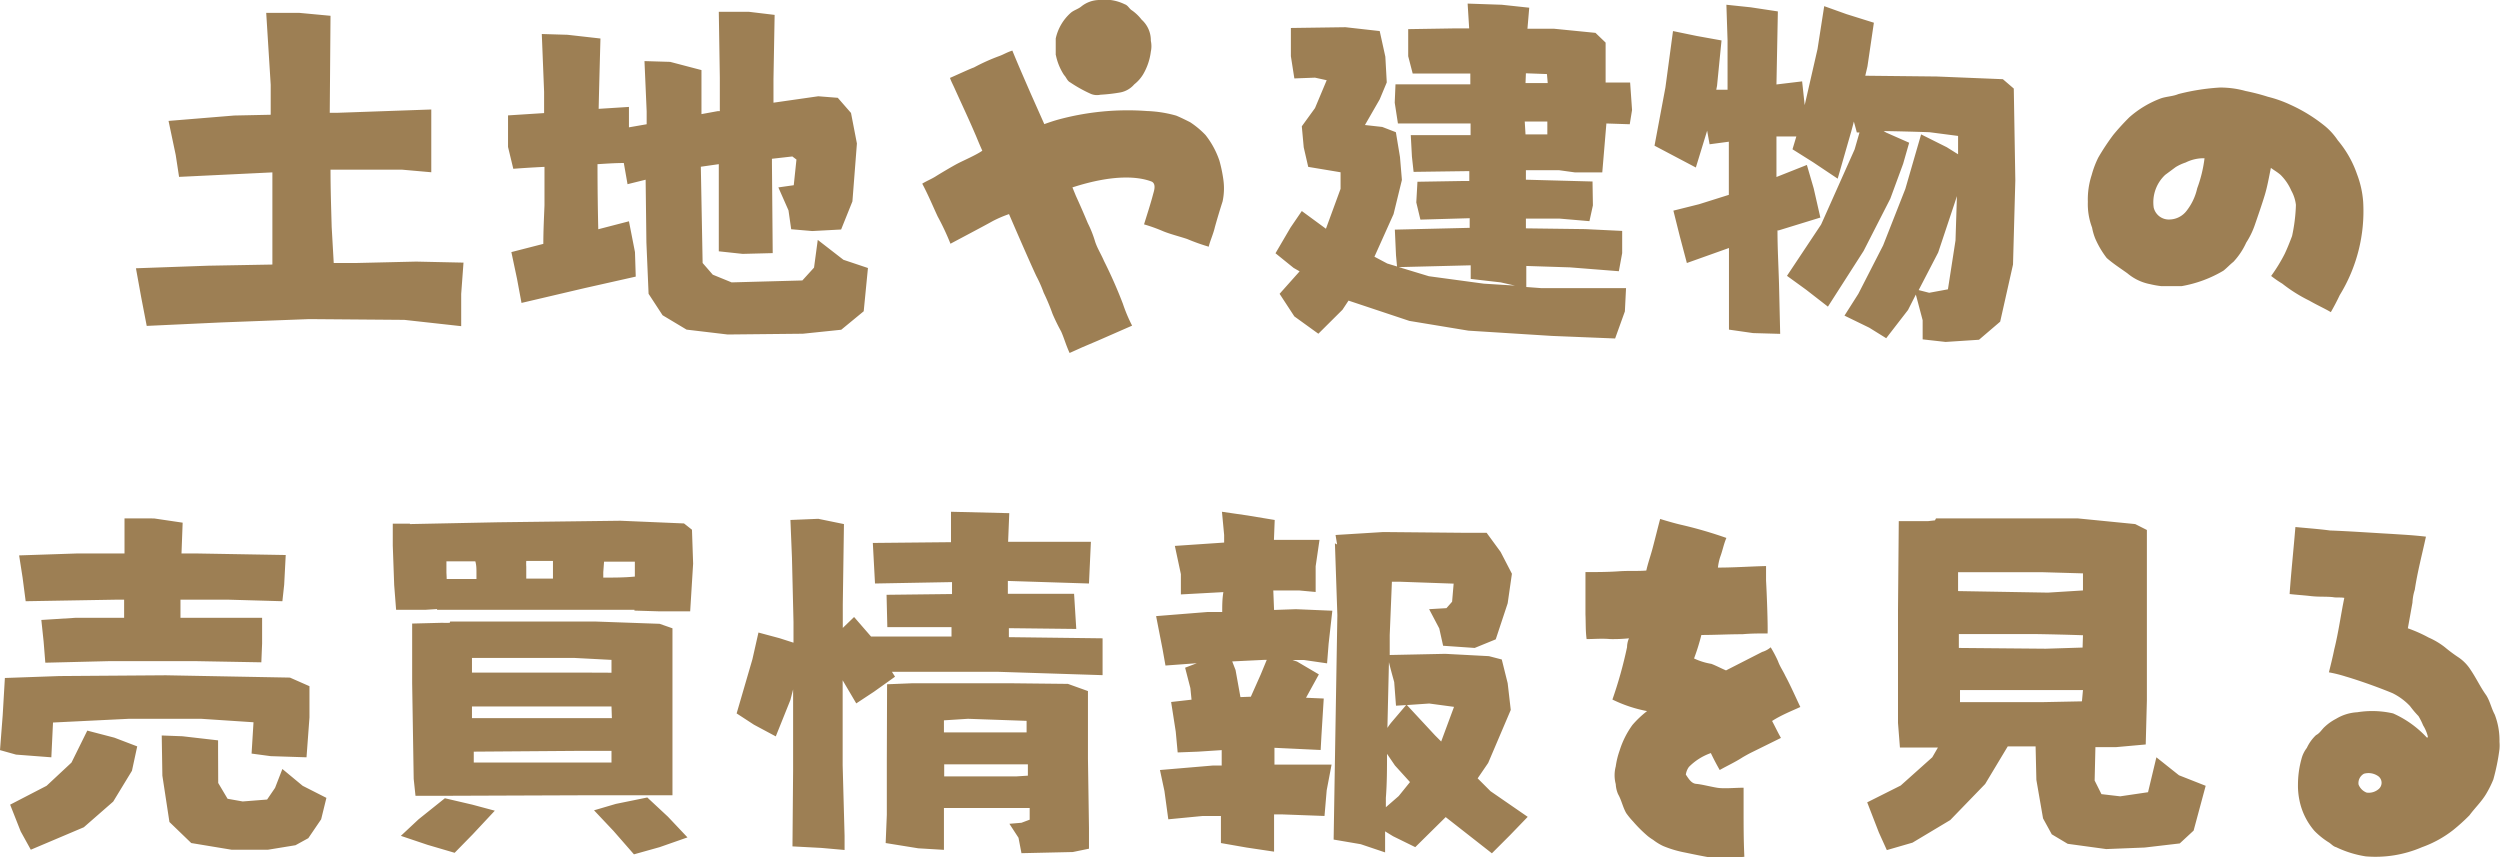 <svg xmlns="http://www.w3.org/2000/svg" width="194.77" height="66.8"><path d="M20.74 1h2.55l2.46.23-.06 7.56h.53l7.38-.26v4.89l-2.26-.2h-5.59c0 1.49.05 3 .09 4.46l.16 2.81h1.73l4.69-.11 3.69.08-.18 2.44v2.51l-4.43-.49-7.41-.06-6.86.26-5.8.27-.43-2.23-.41-2.26 5.63-.2 5-.09v-7.18l-7.27.35-.26-1.7-.56-2.66L18.25 9l2.84-.06V6.6zm29.47 3.76l2 .06 2.44.64v3.43l1.26-.23h.17V6.05L56 .92h2.35l2 .24-.09 5V8l3.49-.5 1.52.12L66.3 8.8l.46 2.38-.35 4.51-.88 2.19-2.25.12-1.64-.14-.21-1.47-.79-1.79 1.2-.17.21-2-.32-.24-1.59.18v.35l.06 7-2.34.06-1.86-.2v-6.79l-1.4.2.14 7.5.79.91L57 22l5.51-.15.91-1 .29-2.16 2 1.55 1.91.64-.33 3.37-1.75 1.44-2.99.31-5.86.06-3.2-.38-1.87-1.12-1.09-1.67-.17-4L50.3 14l-1.41.35-.29-1.65c-.68 0-1.37.05-2.05.09q0 2.52.06 5.07l2.39-.62.47 2.4.06 1.91-4 .9-4.9 1.15-.35-1.88-.44-2.08 2.49-.64c0-1 .05-2 .09-3v-3q-1.23.06-2.43.15l-.41-1.7V8.99l2.81-.18V7.16l-.18-4.51 2 .06 2.57.29c-.05 1.84-.1 3.66-.14 5.48L49 8.33v1.59l1.38-.24v-1zm45.04 10.93a56.2 56.2 0 00-.6 2c-.12.54-.39 1.11-.48 1.53a15.94 15.94 0 01-1.68-.6c-.63-.21-1.26-.36-1.86-.6a12.73 12.73 0 00-1.5-.54c.24-.78.51-1.59.72-2.4.06-.21.24-.75-.12-.93-1-.39-2.94-.6-6.18.45l.27.66c.33.72.63 1.41.93 2.13a8.46 8.46 0 01.57 1.44c.18.54.48 1 .69 1.5a36.26 36.26 0 011.47 3.33 12.15 12.15 0 00.72 1.71l-2.67 1.17-1.2.51-1 .45c-.3-.66-.42-1.14-.66-1.68a15.25 15.25 0 01-.67-1.37 15.94 15.94 0 00-.69-1.65 9.91 9.91 0 00-.57-1.29c-.3-.63-1.2-2.67-2.13-4.83a9.37 9.37 0 00-1.26.54c-.69.39-2.58 1.38-3.3 1.77a19.77 19.77 0 00-1-2.13c-.39-.84-.75-1.71-1.2-2.55.33-.21.72-.36 1.05-.57s1.29-.78 1.71-1 1.5-.69 1.92-1c-.3-.66-.48-1.14-.54-1.26-.51-1.2-1.08-2.4-1.62-3.6-.12-.27-.24-.48-.36-.81.42-.18 1.65-.75 1.86-.81a15.18 15.18 0 012-.9c.33-.12.54-.27 1-.42.45 1.11.93 2.19 1.41 3.3l1.08 2.43c.33-.12.69-.24 1-.33a20.6 20.6 0 017-.69 9.52 9.52 0 012.28.36c.36.15.72.33 1.08.51a6.8 6.8 0 011.2 1A6.67 6.67 0 0195 12.51a11.1 11.1 0 01.31 1.49 4.85 4.85 0 01-.06 1.69zm-13-11.4V3a3.74 3.74 0 011.17-2c.24-.21.6-.3.84-.51A2.29 2.29 0 0185.62 0a3.54 3.54 0 012 .33c.27.09.36.36.57.48a3.43 3.43 0 01.75.72 2.16 2.16 0 01.72 1.65 2 2 0 010 .84 4.59 4.59 0 01-.6 1.77 2.87 2.87 0 01-.69.78 1.9 1.9 0 01-1.08.63 13 13 0 01-1.56.18 1.25 1.25 0 01-.73-.06 10.64 10.64 0 01-1.62-.9c-.24-.12-.3-.39-.48-.57a4.45 4.45 0 01-.64-1.56zm20.2 4.13l.91-2.17-.91-.2-1.61.06-.27-1.73v-2.2l4.25-.06 2.67.3.44 2 .11 2-.55 1.32-1.15 2 1.35.15 1.06.41.32 1.93.15 1.79-.65 2.66-1.49 3.32 1 .53.76.23-.08-.87-.09-2 5.83-.14V17l-3.84.11-.32-1.34.09-1.61 3.6-.06h.44v-.77l-4.34.06-.13-1.19-.09-1.67h4.66v-.91h-5.66L108.66 8l.06-1.43h5.83v-.84h-4.49l-.35-1.35V2.27l3.75-.06h1l-.12-1.93 2.66.09 2.14.23-.14 1.64h2.08l3.22.32.79.76v3.11H127l.15 2.14-.18 1.11-1.82-.06-.32 3.81h-2.14l-1.23-.17h-2.58V14l5.19.14.03 1.86-.27 1.23-2.34-.2h-2.61v.76l4.63.06 2.87.14v1.73l-.26 1.41-3.81-.3-3.4-.11v1.64l1.2.09h6.57l-.09 1.81-.76 2.11-4.93-.2-6.5-.41-4.6-.76-4.74-1.58-.47.71-1.88 1.87-1.87-1.35-1.15-1.76 1.56-1.75-.47-.27-1.41-1.14 1.17-2 .88-1.29 1.88 1.38 1.14-3.11v-1.29l-2.52-.42-.35-1.52-.15-1.64zm12.13 12.25l-5.6.14 2.34.71 4.28.58 2.43.15-1.11-.25-2.34-.27zm4.27-10.2h1.7v-1h-1.76zm0-4h1.73l-.06-.7-1.64-.06zm30.82 4l2 1 .88.55v-1.43l-2.23-.29q-1.78-.06-3.57-.09l.2.12 1.79.79-.47 1.64-1 2.72-2.08 4.07-2.78 4.34-1.7-1.32-1.49-1.08 2.66-4 2.61-5.85.38-1.32h-.21c-.07-.28-.15-.56-.23-.85-.06.25-.13.5-.2.76l-1.06 3.69-1.93-1.29-1.59-1 .3-1h-1.55v3.16l2.37-.94.53 1.82.52 2.28-3.25 1h-.09c0 1.39.08 2.78.12 4.19l.09 3.87-2.11-.06-1.88-.27v-6.36l-3.28 1.17-.55-2.08-.5-2 2-.5 2.32-.73v-4.14l-1.5.2-.19-1.06-.88 2.87-1.99-1.05-1.23-.65.85-4.54.59-4.39 1.84.38 1.94.35-.35 3.54-.06.3h.88V3.15L134.5.37l1.9.2 2.11.32-.11 5.69 2-.24.2 1.85 1-4.37.52-3.34 1.73.62 2.14.67-.5 3.4-.17.73 5.56.06 5.16.21.85.73.12 7.15-.18 6.56-1 4.45-1.65 1.41-2.6.17-1.79-.2v-1.49l-.53-2-.61 1.2-1.7 2.2-1.32-.82-1.93-.94 1.08-1.7 1.93-3.77 1.73-4.4zm2.79 4.81l-.18.55-1.28 3.84-1.52 2.93.82.21 1.46-.27.59-3.81zm31.65.44a12.5 12.5 0 01-1.83 7.28c-.21.45-.45.9-.69 1.32-.39-.24-1.11-.57-1.68-.9a11.76 11.76 0 01-2.1-1.32 8.93 8.93 0 01-.87-.6 12.76 12.76 0 001.06-1.73c.21-.45.39-.9.57-1.38a13.13 13.13 0 00.3-2.43 3 3 0 00-.36-1.11 3.9 3.9 0 00-.84-1.23c-.24-.21-.51-.36-.75-.54-.15.72-.27 1.44-.48 2.13s-.51 1.56-.78 2.34a6.24 6.24 0 01-.66 1.35 5.54 5.54 0 01-1 1.5c-.27.21-.51.48-.78.69a9.6 9.6 0 01-3.24 1.2h-1.62a7 7 0 01-.84-.15 3.88 3.88 0 01-1.77-.84c-.54-.39-1.11-.75-1.62-1.2a7.07 7.07 0 01-.9-1.53 4.42 4.42 0 01-.24-.84 5.15 5.15 0 01-.33-2 6.14 6.14 0 01.3-2.1 7.34 7.34 0 01.51-1.35 18.06 18.06 0 011.17-1.77 18 18 0 011.26-1.38 7.89 7.89 0 012.46-1.47c.45-.15.93-.15 1.35-.33a17 17 0 013.24-.51 7.33 7.33 0 012 .27 16.42 16.42 0 011.74.45 9.58 9.58 0 011.77.63 12.34 12.34 0 012.67 1.65 5.1 5.1 0 011 1.11 8.25 8.25 0 011.5 2.64 7.57 7.57 0 01.48 2.15zm-12.36-3.39a3.11 3.11 0 00-1.47.33 3.68 3.68 0 00-.78.36l-.81.6a2.93 2.93 0 00-.9 2.55 1.21 1.21 0 001.26.93 1.71 1.71 0 001.29-.66 4.39 4.39 0 00.84-1.77 10.26 10.26 0 00.57-2.34zM.38 52.82l4.25-.15 8.29-.06 9.67.18 1.52.67v2.43L23.88 59l-2.79-.09-1.49-.2.15-2.44-4.08-.27h-5.62l-5.92.29L4 59l-2.75-.21L0 58.44l.21-2.72zm6.42 4.1l2.11.55 1.78.68-.41 1.9-1.46 2.4-2.29 2L2.4 66.2l-.79-1.43-.82-2.08 2.84-1.47 1.94-1.81zM3.22 48.3l2.7-.17h3.75v-1.41H9l-7 .12L1.76 45l-.27-1.73L6 43.12h3.7v-2.73H12l2.23.33-.09 2.4h1.2l6.92.12-.12 2.31-.14 1.29-4.19-.12h-3.75v1.41h6.36v2l-.06 1.47-5-.09H8.42l-4.89.12L3.4 50zm9.38 9l1.61.06 2.78.32v.85L17 61l.73 1.23 1.18.21 1.9-.15.62-.91.57-1.47 1.58 1.31 1.85.94-.41 1.67-1 1.47-1 .55-2.14.35h-2.84l-3.14-.52-1.7-1.64-.55-3.61zm19.33-16.47l6.86-.14 9.55-.12 4.95.21.62.49.09 2.64-.23 3.72h-2.34l-2-.06v-.06H34.05v-.06l-.93.06h-2.26l-.15-1.93-.11-3.08v-1.7h1.34zm2.73 21.36l2.14.5 1.75.47L36.83 65l-1.41 1.44-2.11-.62-2.08-.7 1.38-1.29zm.41-13.77h11.25l5.07.18 1 .35v13.01h-7.24L34.42 62h-2.05l-.14-1.32-.12-7.44v-4.66l2.34-.06a5.83 5.83 0 00.59 0zm-.27-3.31h2.32v-.47c0-.31 0-.61-.09-.91h-2.25v.88c.01.19.02.39.02.5zm12.84 7.3v-1l-2.87-.15h-8v1.14h8.47zm0 2.63H36.77v.91h10.9zm0 3.46h-2.73l-8 .06v.85h10.73zM41 45.08h2.08V43.7H41a3.15 3.15 0 000 .44zm9.43 17.05l1.61 1.5 1.52 1.61-2.17.76-2 .56-1.59-1.82-1.52-1.61 1.7-.5zM47 45c.82 0 1.64 0 2.46-.08v-1.16h-2.4l-.06.82zm14.58-4.49l2.17-.09 2 .41-.09 6.27v1.82l.88-.85 1.32 1.52h6.27v-.73h-5l-.06-2.52 5.1-.06v-.93l-6 .11L68 42.3l6.09-.06v-2.37l4.54.11-.09 2.23h6.45l-.15 3.25-6.32-.2v1h5.16l.17 2.74-5.25-.06v.7l7.3.09v2.87l-8.12-.26h-8.29l.24.38-1.64 1.17-1.38.91-1.06-1.8v6.62l.15 5.51v1.09l-1.8-.16-2.26-.12.05-5.94v-6.29l-.21.82-1.14 2.84-1.7-.91-1.35-.88 1.23-4.22.47-2.08 1.64.44 1.09.35v-1.62l-.12-5zm7.53 12.8l2-.08h7.49l4.6.05 1.56.56v5.28l.08 5.39v1.61l-1.26.26-4 .09-.23-1.2-.71-1.09.94-.08.64-.24v-.91h-6.68v3.26l-2-.12-2.54-.41.09-2.2v-4.22zm4.43 3.75h6.44v-.9L75.41 56l-1.87.12zm0 3.43h5.6l.94-.06v-.88h-6.52v.94zM95.2 39.87l2 .29 2.11.35-.06 1.55h3.55l-.3 2.06v2l-1.3-.12h-2l.06 1.52 1.7-.06 2.84.12-.29 2.58-.12 1.52-1.79-.26h-.9l.35.12 1.7 1-1 1.82 1.38.06-.18 2.9-.06 1.11-3.6-.17v1.31h4.45l-.38 2-.17 2-3.25-.12h-.68v2.9l-2.14-.32-2-.35v-2.11h-1.41l-2.69.26-.3-2.2-.35-1.64 4.13-.35h.68v-1.2l-1.85.12-1.58.06L91.6 57l-.36-2.31 1.59-.18-.09-.9-.41-1.59.91-.35-2.44.18-.23-1.29-.5-2.56 4-.32h1.15c0-.51 0-1 .09-1.55l-3.31.18v-1.58l-.47-2.2 3.84-.26v-.59zm2.25 14.41l.77-1.73.47-1.14h-.21l-2.48.12.26.67.38 2.11zm6.6-12.6l3.72-.23 6.35.06h1.7l1.09 1.49.88 1.7-.33 2.3-.93 2.81-1.64.67-2.46-.17-.3-1.35-.79-1.5 1.35-.08.44-.5.12-1.41-4.25-.15h-.56l-.17 4.16v1.55l4.33-.09 3.4.18 1 .26.46 1.85.24 2.08-1.76 4.13-.82 1.2 1 1 2.9 2-1.38 1.43-1.41 1.41-3.6-2.82-2.37 2.34-1.73-.85-.62-.38v1.64l-1.9-.64-2.11-.36.12-7.32.17-10.17-.19-5.59.17.09zm5.8 19.25l-1.17-1.29-.62-.91c0 1.14 0 2.28-.09 3.43v.73l1-.87zm-.3-6l-.79.05-.14-1.84c-.14-.51-.28-1-.41-1.55l-.12 5.12a4.48 4.48 0 01.32-.44zm.06 0l2.2 2.37.47.47 1-2.7-1.93-.26zm28.45 1.24c.24.45.45.9.69 1.32l-2.31 1.14c-.24.12-.45.24-.66.36-.6.39-1.2.66-1.8 1-.24-.42-.48-.87-.69-1.32a4.48 4.48 0 00-1.71 1.08 1.33 1.33 0 00-.24.6c.21.3.42.69.81.72s1.08.21 1.62.3 1.38 0 2.07 0V63c0 1.29 0 2.49.06 3.75a17.79 17.79 0 01-2.46.09c-.72-.12-1.44-.27-2.16-.42a8.61 8.61 0 01-1.71-.51 4.2 4.2 0 01-.78-.48 4.39 4.39 0 01-.39-.27 10.43 10.43 0 01-1.17-1.16 5.75 5.75 0 01-.54-.66c-.27-.48-.36-1-.63-1.47a2.28 2.28 0 01-.18-.78 2.69 2.69 0 010-1.38 6.13 6.13 0 01.3-1.23 6.85 6.85 0 011-2 7.81 7.81 0 011.14-1.08 10.59 10.59 0 01-2.7-.9 33 33 0 001.14-4.08 1.78 1.78 0 01.15-.69 12.29 12.29 0 01-1.47.06c-.63-.06-1.23 0-1.83 0-.09-.63-.06-1.29-.09-1.92v-3.3c.81 0 1.74 0 2.58-.06s1.44 0 2.16-.06c.12-.54.3-1.05.45-1.59s.51-2 .63-2.43c.57.18 1.32.39 1.74.48a32.76 32.76 0 013.42 1c-.21.48-.3 1-.48 1.47a4.2 4.2 0 00-.18.84c1.26 0 2.49-.09 3.75-.12v1.14c.06 1 .15 3.51.12 4.11-.63 0-1.29 0-1.95.06-1.08 0-2.13.06-3.21.06a16.69 16.69 0 01-.57 1.83 5.11 5.11 0 001.35.42c.39.15.78.36 1.14.51l2.82-1.44a1.77 1.77 0 00.66-.36 9.38 9.38 0 01.57 1.08c.15.42.39.75.57 1.14.42.78.84 1.74 1.17 2.43-.61.28-1.51.64-2.2 1.09zm12.77-15.78h11.07l4.45.44.91.46v13.28l-.09 3.43-2.34.21h-1.58l-.06 2.6.53 1.06 1.46.17 2.17-.32L168 59l1.76 1.4 2.08.82-.94 3.49-1.08 1-2.73.32-3 .12-3-.41-1.24-.74-.68-1.24-.52-3-.06-2.61h-2.17l-1.76 2.93-2.72 2.81-2.94 1.76-2 .58-.62-1.37-.91-2.35 2.61-1.31 2.46-2.2.44-.76h-2.96l-.15-1.91v-8.85l.06-6.88h2.29l.53-.06zM162.28 46v-1.33l-3.13-.09h-6.6v1.47l7 .12zm0 3.49q-1.78-.06-3.6-.09h-6.07v1.08l6.77.06 2.87-.09zm0 4.27h-9.58v.94h6.5l3-.06zm32.45 4.03a3.44 3.44 0 010 .57 16.59 16.59 0 01-.48 2.37 8.08 8.08 0 01-.57 1.14c-.36.6-.87 1.08-1.29 1.65a14.9 14.9 0 01-1.26 1.14A8.64 8.64 0 01188.7 66a9.13 9.13 0 01-4.38.72A8.2 8.2 0 01182 66c-.24-.06-.39-.27-.6-.39a6 6 0 01-1.08-.87 5.19 5.19 0 01-1.17-2.37 5.52 5.52 0 01-.12-1.23 7.55 7.55 0 01.27-2 2.34 2.34 0 01.42-.87 3.23 3.23 0 01.72-1c.3-.15.45-.45.69-.66A3.91 3.91 0 01182 56a3.55 3.55 0 011.65-.51 7.3 7.3 0 012.79.09 8 8 0 012.61 1.86c.06.06.12 0 .09-.09a3 3 0 00-.36-.84 5.37 5.37 0 00-.36-.72 7.6 7.6 0 01-.66-.78 4.8 4.8 0 00-1.37-1.01c-1.68-.69-3.21-1.17-3.63-1.29a10.61 10.61 0 00-1.32-.33c.12-.48.3-1.2.42-1.8.33-1.32.51-2.7.78-4-.3-.06-.6 0-.9-.06-.66-.06-1.05 0-1.8-.09-.54-.06-1.05-.09-1.56-.15.09-1.41.33-3.72.45-5.22.93.09 1.8.15 2.7.27 1.62.06 3.24.18 4.86.27.87.06 1.59.09 2.61.21-.27 1.26-.66 2.73-.87 4.14a3.83 3.83 0 00-.18 1c-.12.66-.24 1.35-.36 2a11.11 11.11 0 011.62.72 5.83 5.83 0 011.26.75 11.76 11.76 0 001 .75 3.31 3.31 0 011 1c.45.66.78 1.38 1.23 2 .3.48.39 1 .66 1.5a5.6 5.6 0 01.37 2.12zm-9.42 2.7a1.31 1.31 0 00-1.14-.21.83.83 0 00-.42.84 1.09 1.09 0 00.63.63 1.18 1.18 0 00.93-.27.64.64 0 000-.99z" fill="#9d7f54" data-name="レイヤー 2"/></svg>